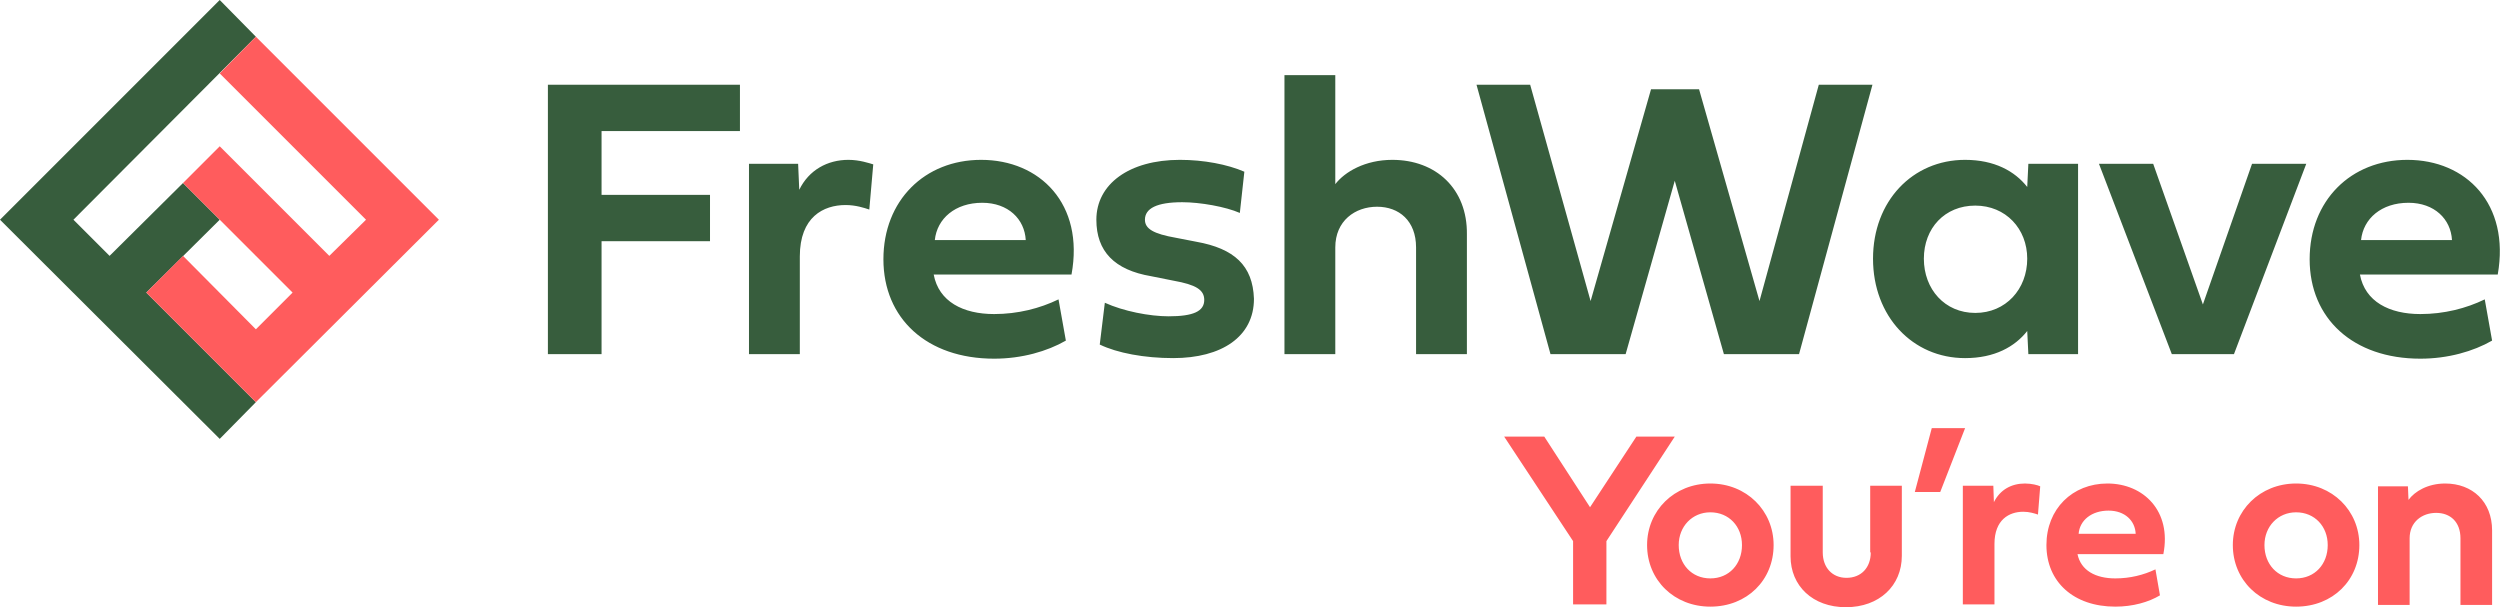 <?xml version="1.0" encoding="utf-8"?>
<!-- Generator: Adobe Illustrator 26.3.1, SVG Export Plug-In . SVG Version: 6.00 Build 0)  -->
<svg version="1.1" id="Layer_1" xmlns="http://www.w3.org/2000/svg" xmlns:xlink="http://www.w3.org/1999/xlink" x="0px" y="0px"
	 viewBox="0 0 442.6 107.5" width="442.6" height="107.5" style="enable-background:new 0 0 442.6 107.5;" xml:space="preserve">
<style type="text/css">
	.st0{fill:#FF5C5D;}
	.st1{fill:#375D3D;}
</style>
<g>
	<path class="st0" d="M289.7,77.3l-8.2,12.5l-8.1-12.5h-7.1l12.2,18.5v11.2h5.9V95.8l12.1-18.5H289.7z M302.8,85.6
		c-6.4,0-11.2,4.8-11.2,10.9c0,6.2,4.8,10.9,11.2,10.9c6.5,0,11.2-4.7,11.2-10.9C314,90.4,309.2,85.6,302.8,85.6z M302.8,102.4
		c-3.3,0-5.6-2.5-5.6-5.9c0-3.3,2.4-5.8,5.6-5.8c3.3,0,5.6,2.5,5.6,5.8C308.4,99.9,306.1,102.4,302.8,102.4z M331.2,97.8
		c0,2.7-1.7,4.5-4.3,4.5c-2.5,0-4.2-1.8-4.2-4.5V86H317v12.5c0,5.2,3.9,9,9.8,9c5.9,0,9.9-3.8,9.9-9.1V86h-5.6V97.8z M342,75.8
		l-3,11.3h4.5l4.4-11.3H342z M353,88.9l-0.1-2.9h-5.4v21h5.6V96.3c0-4.3,2.6-5.7,5.1-5.7c1.1,0,2,0.3,2.6,0.5l0.4-5
		c-0.4-0.2-1.5-0.5-2.7-0.5C356.1,85.6,354.1,86.7,353,88.9z M373.1,85.6c-6.2,0-10.8,4.5-10.8,10.9c0,6.5,4.8,10.9,12.2,10.9
		c3.1,0,5.9-0.8,7.9-2l-0.8-4.6c-2.1,1-4.5,1.6-7.1,1.6c-3.5,0-6.1-1.4-6.7-4.3h15.2C384.5,90.5,379.5,85.6,373.1,85.6z M368,94.5
		c0.2-2.4,2.3-4.1,5.3-4.1c2.9,0,4.7,1.8,4.8,4.1H368z M406.5,85.6c-6.4,0-11.2,4.8-11.2,10.9c0,6.2,4.8,10.9,11.2,10.9
		c6.5,0,11.2-4.7,11.2-10.9C417.7,90.4,412.9,85.6,406.5,85.6z M406.5,102.4c-3.3,0-5.6-2.5-5.6-5.9c0-3.3,2.4-5.8,5.6-5.8
		c3.3,0,5.6,2.5,5.6,5.8C412.1,99.9,409.8,102.4,406.5,102.4z M432.9,85.6c-3.1,0-5.4,1.4-6.5,2.9l-0.1-2.4h-5.3v21h5.6V95.3
		c0-2.9,2.2-4.5,4.7-4.5c2.5,0,4.3,1.6,4.3,4.5v11.8h5.6V93.9C441.2,88.8,437.7,85.6,432.9,85.6z"/>
	<g>
		<path class="st1" d="M97,62.7h9.5V42.7h19.2v-8.2h-19.2V23.2h24.5V15H97V62.7z M141.5,33.6l-0.2-4.6h-8.7v33.7h9V45.4
			c0-7,4.2-9.1,8.1-9.1c1.8,0,3.3,0.5,4.2,0.8l0.7-8c-0.7-0.2-2.4-0.8-4.4-0.8C146.5,28.3,143.2,30.1,141.5,33.6z M173.7,28.3
			c-10,0-17.3,7.2-17.3,17.6c0,10.5,7.7,17.6,19.6,17.6c4.9,0,9.4-1.3,12.7-3.2l-1.3-7.3c-3.3,1.6-7.2,2.6-11.4,2.6
			c-5.5,0-9.8-2.2-10.7-7h24.4C192,36.1,184.1,28.3,173.7,28.3z M165.5,42.5c0.4-3.8,3.6-6.6,8.4-6.6c4.6,0,7.5,2.9,7.7,6.6H165.5z
			 M211.8,42.8l-3.6-0.7c-4-0.7-5.5-1.6-5.5-3.2c0-2,2.1-3.1,6.6-3.1c3.2,0,7.7,0.8,10.2,1.9l0.8-7.3c-3-1.3-7.2-2.1-11.4-2.1
			c-9,0-14.8,4.3-14.8,10.6c0,5.6,3.2,8.9,9.7,10l4,0.8c3.9,0.7,5.4,1.6,5.4,3.4c0,2-1.9,2.9-6.3,2.9c-3.4,0-8-0.9-11.3-2.4
			l-0.9,7.4c3.1,1.5,7.9,2.4,13,2.4c8.6,0,14.3-3.8,14.3-10.5C221.8,47,218.5,44,211.8,42.8z M246.5,28.3c-4.8,0-8.4,2.1-10.1,4.3
			V13.3h-9v49.4h9V43.8c0-4.7,3.5-7.2,7.4-7.2c3.9,0,6.9,2.5,6.9,7.2v18.9h9V41.5C259.8,33.4,254.2,28.3,246.5,28.3z M311.5,53.3
			l-10.7-37.5h-8.5l-10.7,37.5L270.9,15h-9.5l13.1,47.7h13.3l8.7-30.7l8.7,30.7h13.3L331.5,15H322L311.5,53.3z M358.9,33.1
			c-2.2-2.8-5.8-4.8-11-4.8c-9.3,0-16.3,7.3-16.3,17.5c0,10.2,7,17.6,16.3,17.6c5.2,0,8.8-2,11-4.8l0.2,4.1h8.8V29h-8.8L358.9,33.1z
			 M349.7,55.4c-5.4,0-9.1-4.2-9.1-9.6c0-5.4,3.7-9.4,9.1-9.4c5.4,0,9.2,4.1,9.2,9.4C358.9,51.2,355.1,55.4,349.7,55.4z M390,53.9
			L381.2,29h-9.6l12.9,33.7h11L408.3,29h-9.6L390,53.9z M426.2,28.3c-10,0-17.3,7.2-17.3,17.6c0,10.5,7.7,17.6,19.6,17.6
			c4.9,0,9.4-1.3,12.7-3.2l-1.3-7.3c-3.3,1.6-7.2,2.6-11.4,2.6c-5.5,0-9.8-2.2-10.7-7h24.4C444.4,36.1,436.6,28.3,426.2,28.3z
			 M418,42.5c0.4-3.8,3.6-6.6,8.4-6.6c4.6,0,7.5,2.9,7.7,6.6H418z"/>
		<g>
			<polygon class="st1" points="38.9,0 0,38.9 0,38.9 38.9,77.7 45.3,71.2 25.9,51.8 38.9,38.9 32.4,32.4 19.4,45.3 13,38.9 
				45.3,6.5 			"/>
			<polygon class="st0" points="38.9,13 64.8,38.9 58.3,45.3 38.9,25.9 32.4,32.4 51.8,51.8 45.3,58.3 32.4,45.3 25.9,51.8 
				45.3,71.2 77.7,38.9 45.3,6.5 			"/>
		</g>
	</g>
</g>
</svg>
